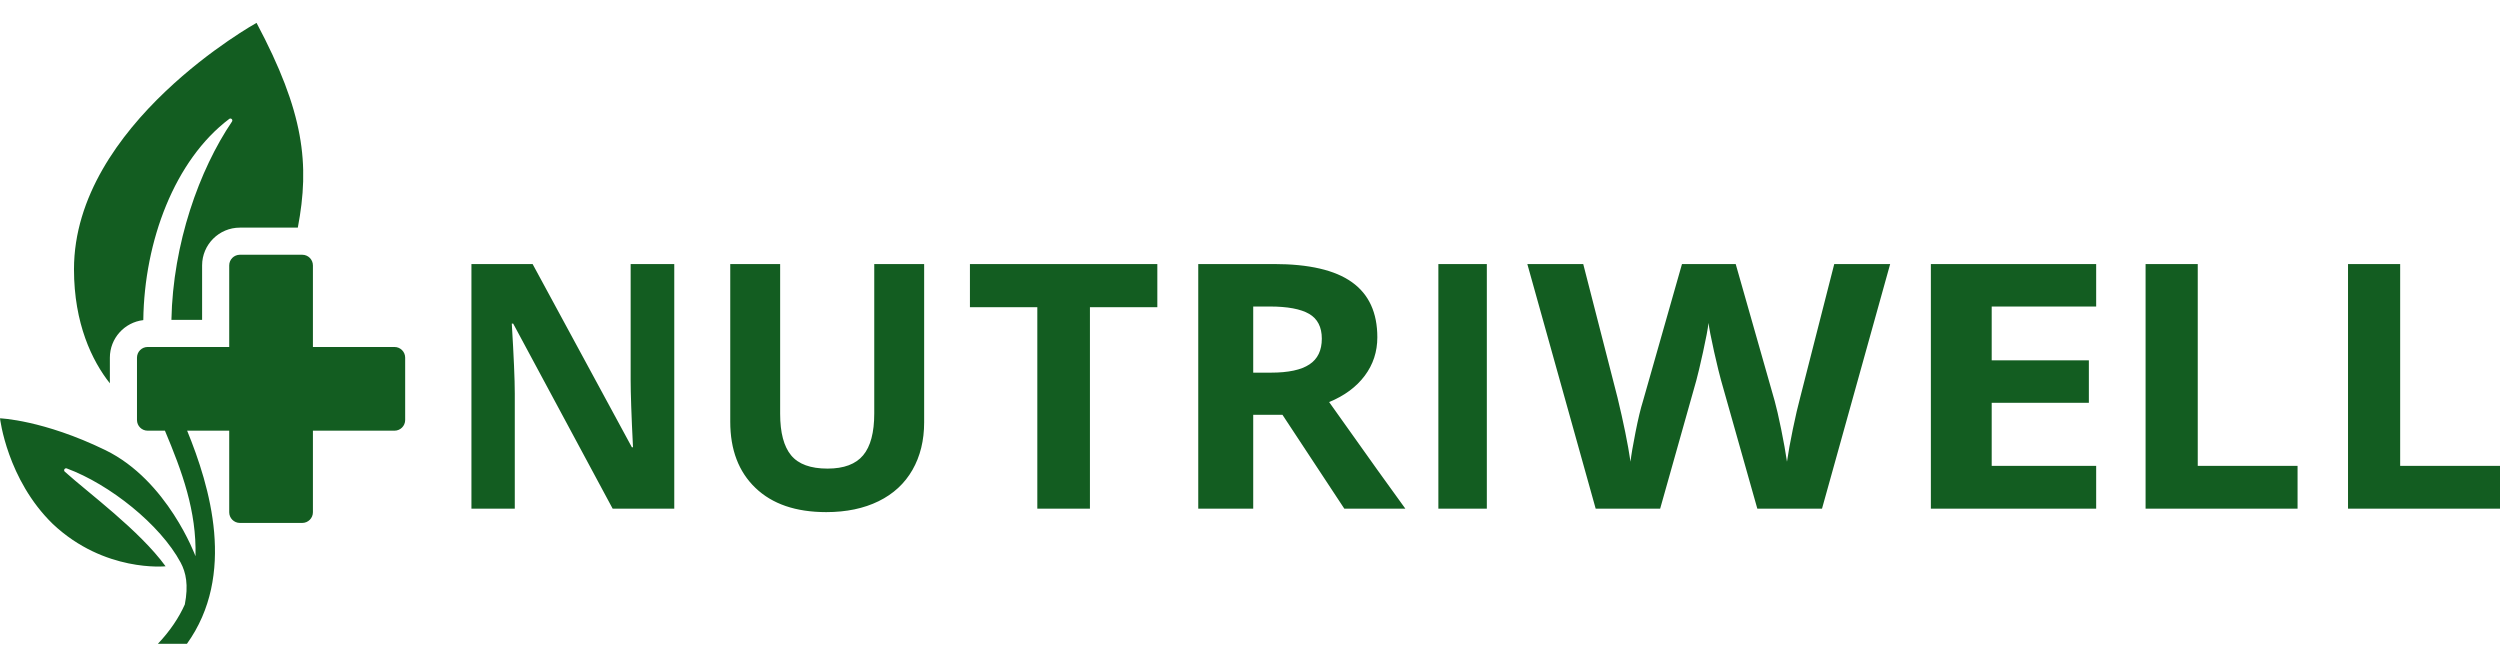 <?xml version="1.0" encoding="UTF-8"?> <svg xmlns="http://www.w3.org/2000/svg" width="150" height="40" viewBox="0 0 150 40" fill="none"><path d="M14.392 15.285H18.136C18.488 15.285 18.775 15.572 18.775 15.924V20.819H23.671C24.023 20.819 24.31 21.107 24.31 21.459V25.202C24.31 25.554 24.023 25.841 23.671 25.841H18.775V30.737C18.775 31.088 18.488 31.376 18.136 31.376H14.392C14.041 31.376 13.753 31.088 13.753 30.737V25.841H11.229C12.596 29.184 14.185 34.493 11.216 38.628H9.474C10.221 37.839 10.739 37.048 11.089 36.268C11.315 35.103 11.161 34.354 10.838 33.752C9.617 31.475 6.584 29.059 4.005 28.105C3.952 28.085 3.894 28.106 3.865 28.154C3.836 28.202 3.845 28.262 3.887 28.3C5.309 29.583 8.364 31.819 9.935 33.977C9.935 33.977 6.271 34.361 3.17 31.44C0.422 28.769 0 25.099 0 25.099C0 25.099 2.581 25.188 6.322 27.007C10.058 28.824 11.726 33.361 11.73 33.373C11.8 30.659 10.928 28.299 9.896 25.841H8.858C8.506 25.841 8.219 25.554 8.219 25.202V21.459C8.219 21.107 8.506 20.819 8.858 20.819H13.753V15.924C13.753 15.572 14.041 15.285 14.392 15.285ZM128.735 30.521V15.842H131.865V27.951H137.854V30.521H128.735ZM140.881 30.521V15.842H144.01V27.951H150V30.521H140.881ZM125.77 30.521H115.852V15.842H125.77V18.391H119.502V21.619H125.332V24.168H119.502V27.951H125.77V30.521ZM109.32 30.521H105.44L103.26 22.808C103.181 22.534 103.043 21.968 102.847 21.108C102.656 20.248 102.544 19.669 102.513 19.375C102.469 19.738 102.36 20.317 102.183 21.119C102.007 21.917 101.872 22.489 101.778 22.829L99.609 30.521H95.741L91.64 15.842H94.994L97.05 23.853C97.407 25.333 97.67 26.615 97.831 27.701C97.872 27.317 97.974 26.728 98.131 25.93C98.289 25.128 98.439 24.508 98.578 24.066L100.919 15.842H104.142L106.483 24.066C106.585 24.432 106.716 24.997 106.87 25.751C107.024 26.509 107.14 27.16 107.219 27.701C107.294 27.177 107.41 26.526 107.571 25.748C107.733 24.967 107.879 24.336 108.01 23.853L110.055 15.842H113.41L109.32 30.521ZM86.302 30.521V15.842H89.21V30.521H86.302ZM75.193 22.359H76.258C77.3 22.359 78.07 22.195 78.564 21.866C79.062 21.54 79.309 21.023 79.309 20.32C79.309 19.625 79.055 19.128 78.55 18.833C78.041 18.539 77.257 18.391 76.192 18.391H75.193V22.359ZM75.193 24.888V30.521H71.895V15.842H76.428C78.542 15.842 80.104 16.205 81.118 16.932C82.135 17.658 82.64 18.761 82.64 20.238C82.64 21.102 82.389 21.869 81.884 22.544C81.383 23.216 80.671 23.743 79.748 24.124C82.088 27.423 83.613 29.558 84.322 30.521H80.66L76.948 24.888H75.193ZM65.396 30.521H62.239V18.432H58.196V15.842H69.44V18.432H65.396V30.521ZM55.449 15.842V25.343C55.449 26.426 55.214 27.379 54.748 28.194C54.278 29.013 53.603 29.637 52.716 30.072C51.829 30.507 50.783 30.727 49.572 30.727C47.752 30.727 46.336 30.243 45.327 29.274C44.318 28.307 43.815 26.985 43.815 25.302V15.842H46.809V24.83C46.809 25.964 47.031 26.793 47.468 27.321C47.908 27.852 48.636 28.116 49.652 28.116C50.635 28.116 51.346 27.848 51.789 27.317C52.233 26.786 52.455 25.95 52.455 24.812V15.842H55.449ZM40.456 30.521H36.76L30.791 19.416H30.707C30.826 21.379 30.887 22.777 30.887 23.613V30.521H28.286V15.842H31.956L37.913 26.837H37.98C37.884 24.929 37.839 23.579 37.839 22.791V15.842H40.456V30.521ZM8.598 19.207C8.657 14.452 10.489 9.596 13.754 7.135C13.8 7.1 13.862 7.104 13.904 7.143C13.945 7.182 13.952 7.245 13.92 7.293C11.956 10.194 10.374 14.617 10.285 19.192H12.126V15.924C12.126 14.674 13.143 13.658 14.392 13.658H17.869C18.593 9.843 18.252 6.748 15.392 1.372C15.392 1.372 4.439 7.444 4.439 16.156C4.439 19.413 5.525 21.652 6.592 22.998V21.459C6.592 20.297 7.47 19.337 8.598 19.207Z" fill="#135D21"></path></svg> 